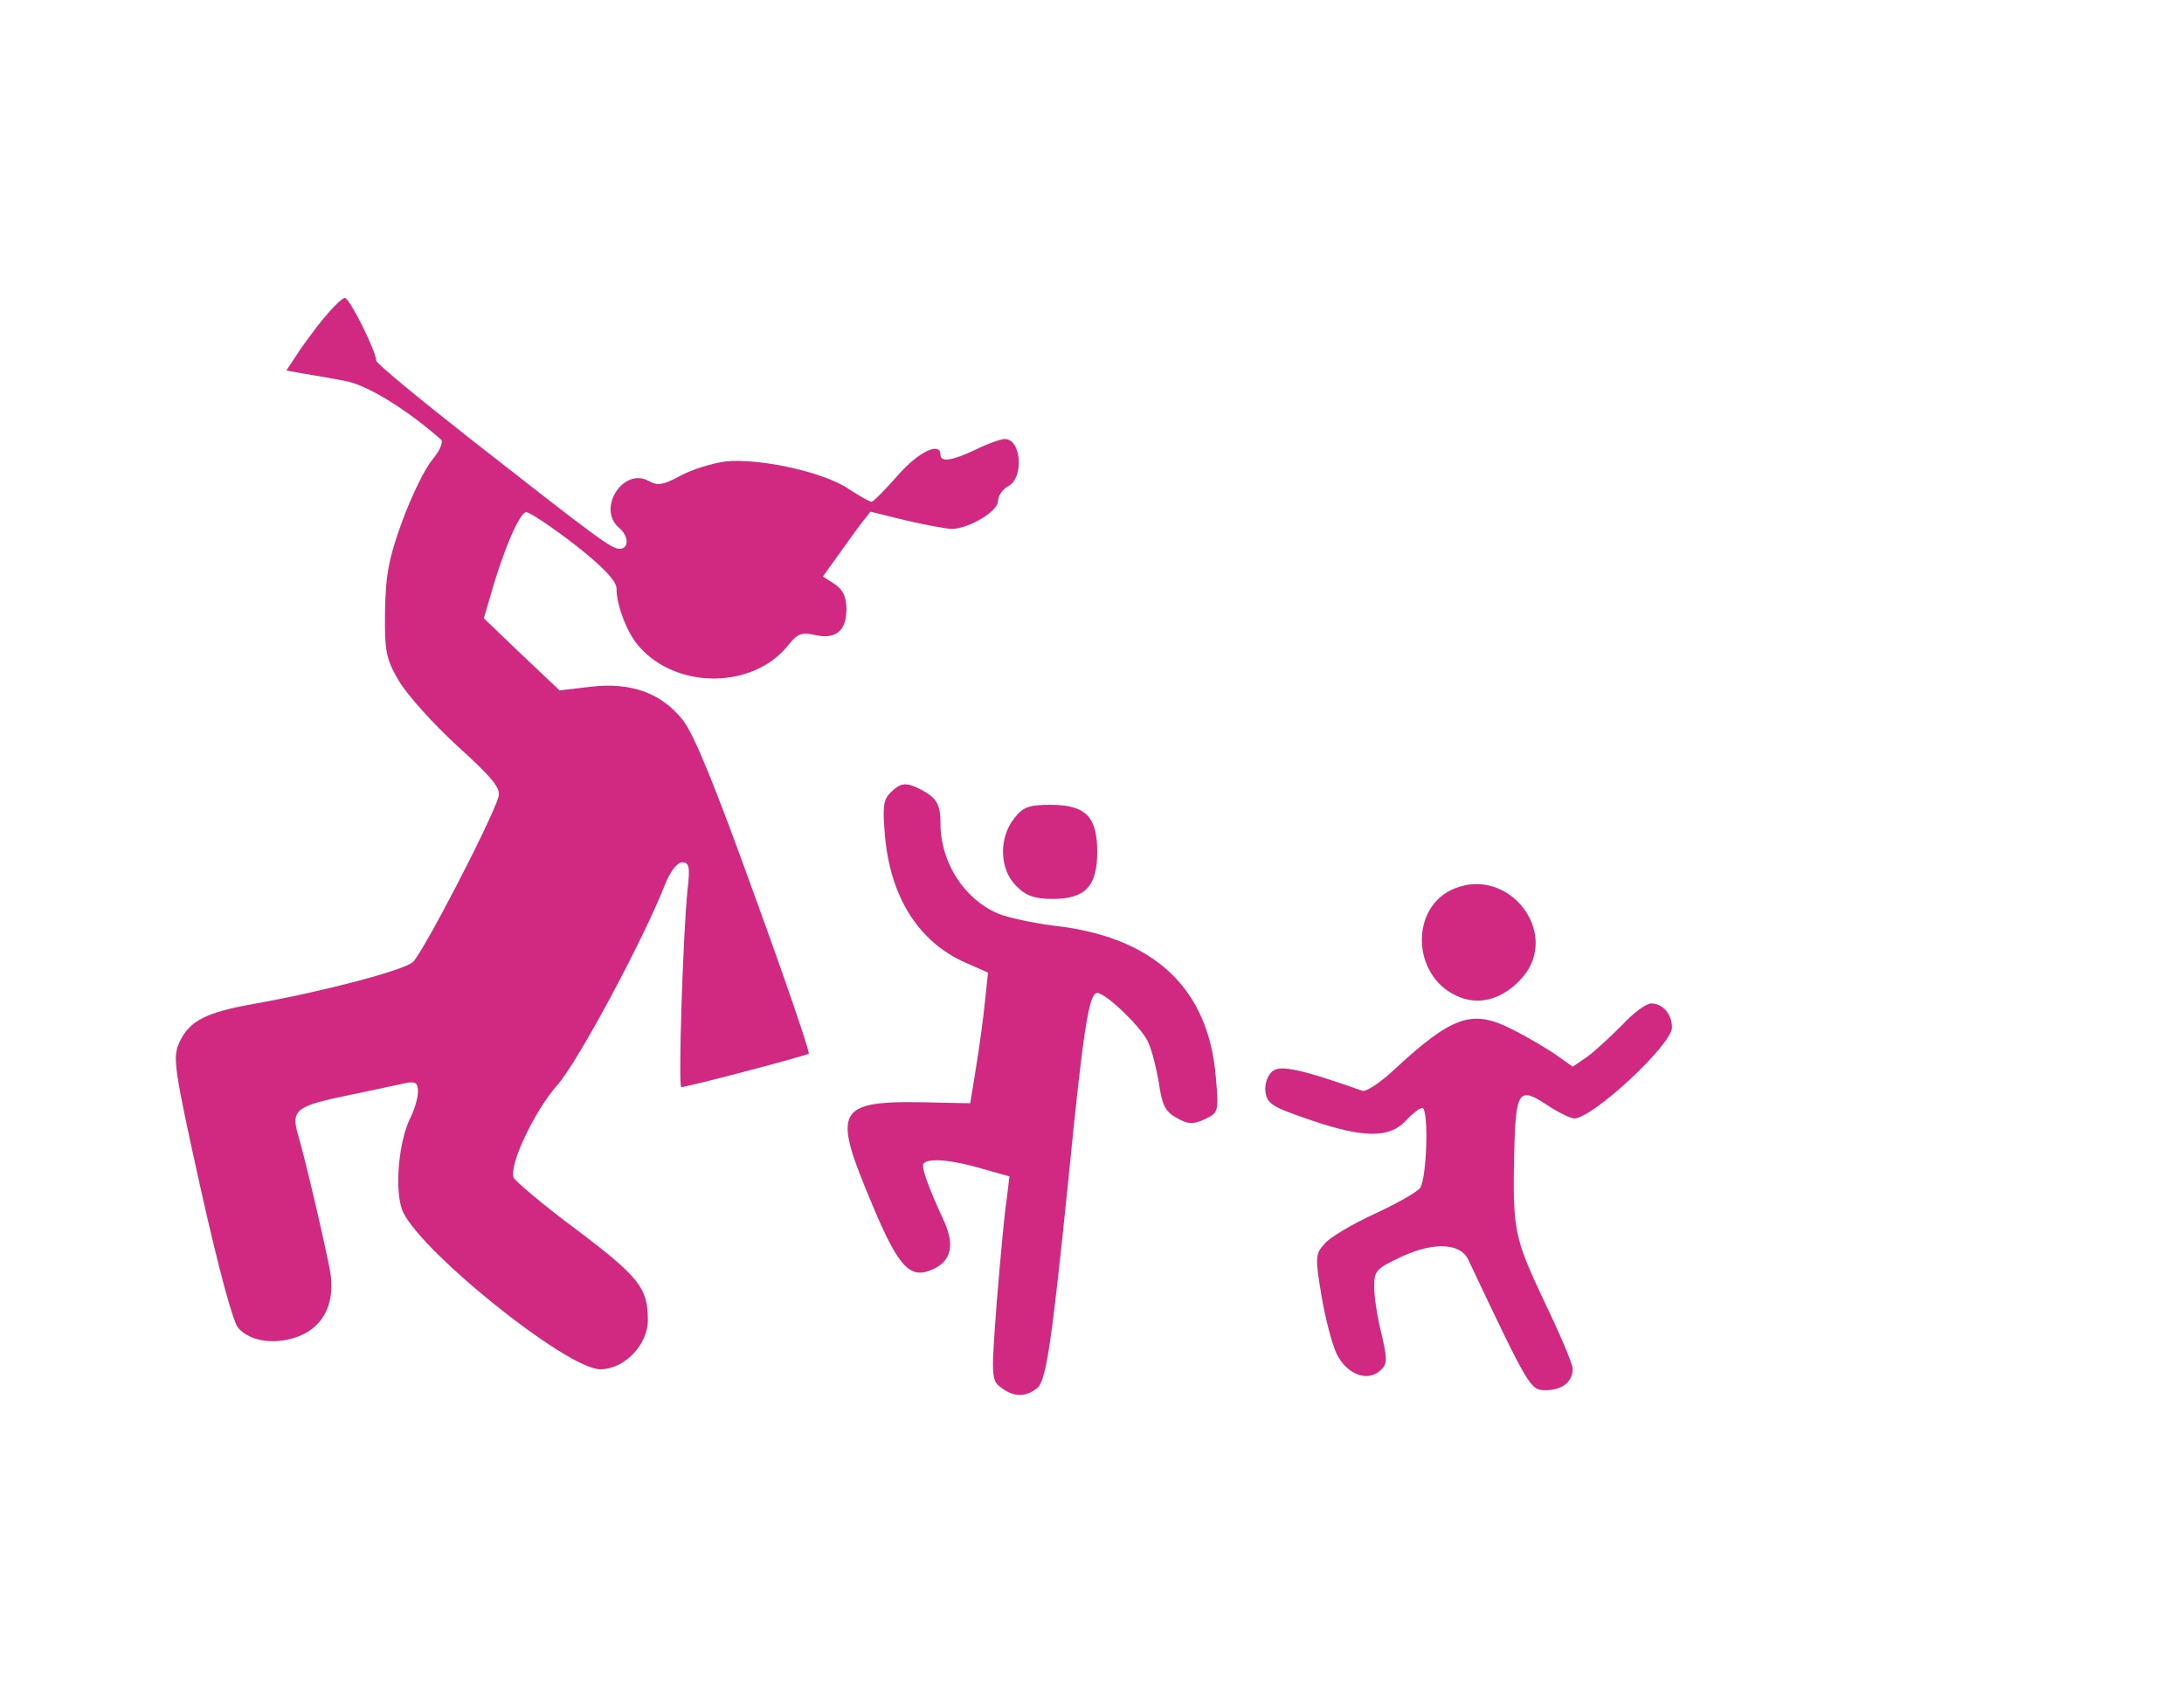 <?xml version="1.0" encoding="UTF-8" standalone="no"?>
<svg xmlns="http://www.w3.org/2000/svg" version="1.0" width="418pt" height="322pt" viewBox="0 0 418 322" preserveAspectRatio="xMidYMid meet">
  <g transform="translate(0,322) scale(0.1,-0.1)" fill="#d12881" stroke="none">
    <path d="M617 2608 c-19 -24 -42 -55 -51 -70 l-18 -27 34 -6 c18 -3 54 -9 79 -14 40 -7 116 -53 183 -112 5 -4 -2 -21 -16 -38 -14 -16 -40 -69 -58 -118 -26 -71 -32 -104 -33 -173 -1 -77 2 -91 26 -132 15 -26 65 -82 112 -125 68 -62 84 -81 79 -98 -14 -47 -146 -301 -164 -316 -19 -16 -170 -56 -305 -80 -90 -16 -122 -32 -141 -72 -14 -30 -12 -46 40 -281 34 -152 62 -256 72 -267 24 -27 74 -33 118 -15 48 20 69 67 57 128 -13 66 -49 219 -61 258 -13 47 -3 54 100 75 47 10 95 20 108 23 17 3 22 0 22 -17 0 -12 -7 -35 -15 -51 -21 -42 -30 -131 -16 -173 24 -72 315 -307 380 -307 46 0 91 47 91 94 0 61 -16 82 -135 172 -65 48 -119 94 -122 101 -9 24 40 127 83 176 39 43 166 280 207 385 10 25 23 42 33 42 13 0 15 -9 10 -52 -9 -87 -18 -378 -12 -378 12 0 239 60 244 64 2 3 -44 139 -104 303 -74 206 -116 309 -137 335 -41 52 -99 73 -176 64 l-60 -7 -73 69 -72 69 13 44 c24 86 56 159 68 159 7 0 49 -28 93 -62 55 -43 80 -70 80 -84 0 -33 21 -87 44 -112 73 -82 219 -80 285 4 17 21 25 25 51 19 40 -9 60 8 60 50 0 23 -7 37 -22 47 l-23 15 28 39 c15 21 35 49 45 62 l18 23 69 -17 c39 -9 78 -16 87 -16 34 1 88 34 88 53 0 10 9 23 20 29 30 16 25 90 -7 90 -7 0 -33 -9 -55 -20 -46 -22 -68 -25 -68 -10 0 26 -43 5 -82 -40 -24 -27 -46 -50 -50 -50 -4 0 -23 11 -43 24 -48 33 -173 60 -237 53 -27 -4 -66 -16 -87 -28 -32 -17 -42 -19 -60 -9 -49 26 -99 -54 -56 -90 19 -16 19 -40 1 -40 -16 0 -39 17 -288 212 -98 77 -178 143 -178 148 0 18 -51 120 -60 120 -5 0 -24 -19 -43 -42z"></path>
    <path d="M1704 1703 c-14 -14 -15 -29 -10 -85 11 -116 65 -201 154 -240 l43 -19 -6 -57 c-3 -31 -11 -88 -17 -125 l-11 -68 -51 1 c-211 6 -217 -4 -134 -201 49 -116 71 -138 115 -117 34 16 40 47 20 91 -31 67 -45 106 -39 111 10 11 57 6 111 -10 l53 -15 -5 -42 c-4 -23 -12 -111 -19 -195 -11 -146 -11 -153 8 -167 24 -18 45 -19 68 -2 18 13 28 79 61 402 28 283 39 355 55 355 16 0 80 -61 96 -91 8 -15 17 -52 22 -81 6 -42 12 -55 34 -67 21 -12 31 -13 53 -3 27 13 28 14 22 81 -14 171 -119 269 -312 290 -38 5 -86 15 -105 23 -65 28 -110 98 -110 172 0 37 -7 49 -37 65 -29 15 -39 14 -59 -6z"></path>
    <path d="M1941 1654 c-30 -38 -28 -98 4 -129 18 -19 35 -25 70 -25 62 0 85 24 85 90 0 67 -22 90 -89 90 -42 0 -53 -4 -70 -26z"></path>
    <path d="M2784 1520 c-85 -34 -83 -165 3 -205 43 -21 91 -7 128 36 71 85 -27 211 -131 169z"></path>
    <path d="M3105 1259 c-22 -22 -52 -50 -67 -61 l-28 -19 -31 22 c-17 12 -56 35 -86 50 -75 38 -113 26 -226 -79 -26 -24 -53 -42 -60 -39 -116 41 -157 50 -172 37 -9 -8 -15 -24 -13 -39 3 -23 13 -29 83 -53 104 -36 154 -36 185 -3 13 14 27 25 32 25 13 0 9 -134 -4 -153 -7 -9 -47 -31 -88 -50 -41 -19 -84 -44 -94 -56 -19 -20 -19 -27 -7 -99 7 -42 20 -93 29 -112 19 -39 58 -55 83 -33 14 12 15 20 3 71 -8 31 -14 72 -14 90 0 31 4 35 56 59 60 27 109 24 124 -7 117 -247 119 -250 148 -250 32 0 52 16 52 41 0 9 -25 68 -55 130 -57 121 -60 135 -57 284 3 118 9 126 61 92 22 -15 47 -27 54 -27 35 0 187 141 187 174 0 26 -18 46 -40 46 -9 0 -34 -18 -55 -41z"></path>
  </g>
</svg>
